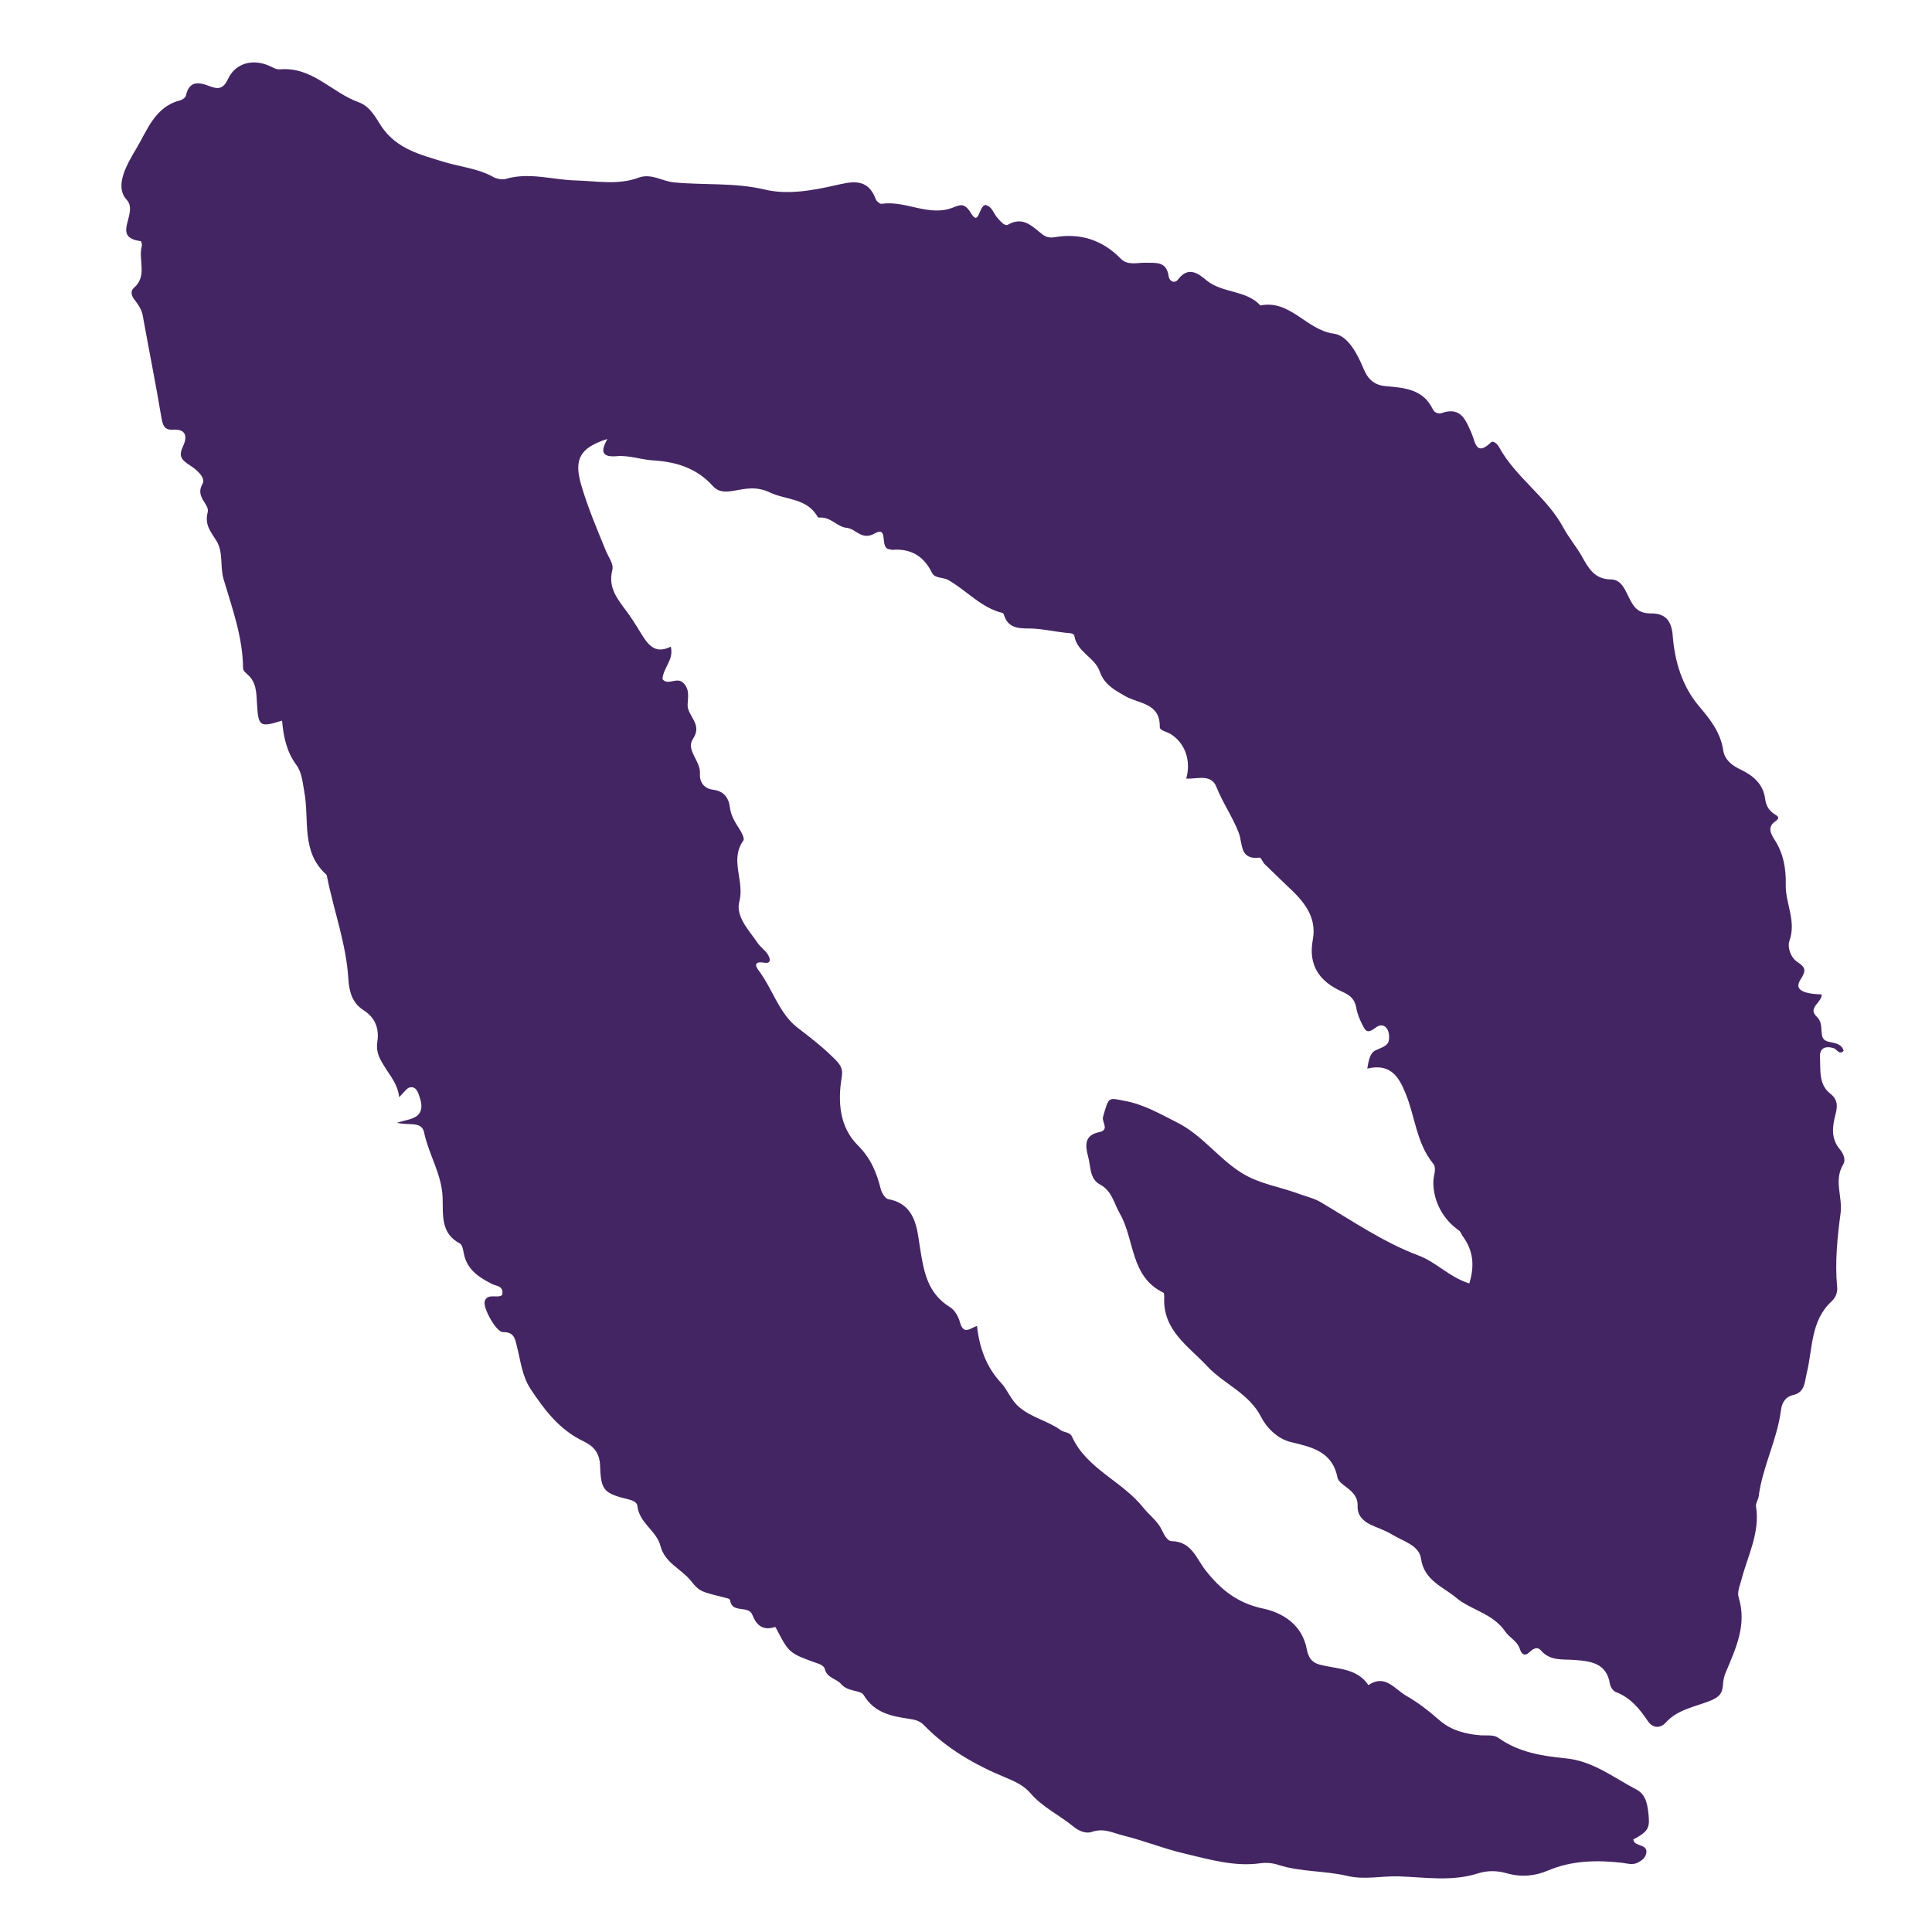<?xml version="1.0" encoding="UTF-8"?><svg id="Layer_1" xmlns="http://www.w3.org/2000/svg" viewBox="0 0 100 100"><defs><style>.cls-1{fill:#442563;}</style></defs><path class="cls-1" d="m76.05,66.43c.3-.96.18-1.73-.33-2.43-.08-.11-.12-.26-.23-.33-.79-.55-1.32-1.51-1.3-2.51,0-.31.19-.68-.01-.93-.87-1.07-.93-2.43-1.43-3.64-.34-.84-.77-1.57-1.98-1.28.07-.44.15-.83.44-.95.52-.22.68-.29.69-.64.02-.53-.32-.83-.71-.52-.44.34-.52.13-.67-.15-.14-.28-.27-.58-.32-.89-.08-.45-.32-.65-.75-.84-1.13-.51-1.75-1.33-1.5-2.68.23-1.21-.51-2.04-1.33-2.79l-1.19-1.15c-.08-.11-.17-.32-.23-.31-1.06.13-.86-.72-1.09-1.3-.31-.81-.82-1.53-1.15-2.36-.27-.69-1-.4-1.56-.43.26-.94-.06-1.85-.83-2.32-.19-.11-.55-.17-.54-.35.02-1.25-1.07-1.19-1.79-1.6-.54-.31-1.09-.6-1.32-1.28-.25-.72-1.17-.99-1.31-1.83-.03-.17-.3-.15-.48-.17-.63-.07-1.25-.22-1.88-.22-.59,0-1.08-.05-1.28-.69-.01-.04-.04-.1-.07-.11-1.12-.27-1.87-1.17-2.82-1.71-.26-.15-.69-.07-.84-.37-.43-.88-1.11-1.27-2.07-1.19-.04,0-.09-.03-.13-.03-.54-.04-.02-1.24-.76-.82-.69.39-.97-.25-1.46-.29-.47-.04-.82-.56-1.36-.53-.04,0-.12,0-.13-.02-.55-1-1.64-.88-2.48-1.28-.72-.34-1.27-.19-1.86-.09-.46.08-.8.08-1.1-.25-.83-.92-1.89-1.25-3.09-1.32-.62-.04-1.25-.27-1.85-.22-.79.07-.89-.22-.51-.89-1.4.45-1.75,1.02-1.36,2.37.34,1.17.82,2.29,1.28,3.42.14.34.42.68.33,1.01-.22.88.25,1.46.71,2.08.27.36.51.74.74,1.12.37.6.73,1.18,1.58.75.17.69-.39,1.07-.43,1.68.27.36.74-.13,1.07.19.36.35.24.76.23,1.15,0,.59.79.99.28,1.75-.39.58.4,1.14.36,1.8-.03.45.21.78.7.84.53.07.79.41.85.91.05.42.26.76.48,1.1.12.18.29.51.22.61-.73,1.01.07,2.09-.21,3.16-.21.77.49,1.48.94,2.14.15.22.39.38.53.6.11.17.22.5-.18.43-.45-.08-.53.09-.3.39.73.96,1.06,2.24,2.03,2.98.64.49,1.26.97,1.83,1.53.33.32.53.54.45,1.01-.22,1.29-.11,2.61.83,3.54.68.68.97,1.41,1.19,2.27.05.2.23.49.39.52,1.44.26,1.49,1.58,1.64,2.52.2,1.26.39,2.36,1.57,3.08.24.15.42.49.5.78.19.69.56.27.88.18.12,1.11.47,2.11,1.23,2.93.36.38.51.89.94,1.26.65.56,1.5.72,2.17,1.21.17.12.47.09.57.32.77,1.69,2.61,2.31,3.7,3.69.31.39.73.68.95,1.14.12.24.27.58.52.59,1.03.02,1.27.9,1.75,1.51.76.97,1.63,1.69,2.94,1.97,1.07.22,2.07.86,2.3,2.12.08.41.25.67.63.78.9.25,1.94.16,2.56,1.07.86-.59,1.36.21,1.95.55.62.35,1.19.8,1.74,1.28.58.51,1.35.71,2.12.77.32.02.67-.05.93.14,1.04.74,2.24.93,3.46,1.05,1.41.13,2.49,1,3.68,1.62.53.28.58.89.63,1.43.05.6-.11.78-.8,1.15.02.16.14.22.27.27.21.08.46.14.4.44-.04.24-.23.38-.44.49-.26.13-.52.05-.79.01-1.31-.15-2.61-.13-3.86.4-.68.29-1.4.35-2.13.14-.49-.14-.99-.15-1.47,0-1.36.44-2.73.21-4.11.16-.87-.03-1.78.19-2.66-.02-1.18-.28-2.41-.2-3.57-.57-.31-.1-.6-.13-.93-.09-1.33.19-2.58-.18-3.86-.48-1.09-.25-2.12-.67-3.2-.94-.58-.14-1.04-.42-1.68-.2-.29.1-.66-.03-.98-.3-.71-.58-1.57-.98-2.18-1.69-.37-.43-.83-.63-1.34-.84-1.56-.65-3.01-1.48-4.2-2.71-.2-.2-.44-.27-.73-.31-.92-.14-1.81-.29-2.38-1.24-.16-.26-.81-.15-1.16-.56-.23-.28-.74-.31-.85-.79-.02-.1-.17-.21-.28-.25-1.53-.54-1.56-.56-2.16-1.7-.04-.08-.11-.22-.13-.22-.62.21-.97-.08-1.18-.63-.2-.51-1.06-.05-1.15-.75,0-.03-.06-.08-.09-.09-1.43-.36-1.47-.33-1.95-.93-.5-.62-1.34-.9-1.57-1.81-.2-.77-1.11-1.18-1.19-2.07-.02-.16-.22-.26-.41-.31-1.32-.32-1.48-.46-1.52-1.76-.02-.66-.35-1.02-.86-1.26-1.24-.59-2.01-1.61-2.74-2.71-.44-.67-.51-1.44-.7-2.18-.1-.41-.14-.77-.73-.76-.35,0-1.05-1.27-.94-1.6.15-.45.67-.11.91-.33.06-.47-.27-.44-.51-.55-.7-.35-1.34-.76-1.49-1.63-.03-.17-.08-.42-.2-.48-1.01-.53-.86-1.5-.89-2.37-.04-1.21-.72-2.23-.96-3.38-.13-.61-.85-.33-1.4-.5.38-.12.71-.15.97-.31.36-.23.33-.62.21-.98-.08-.25-.17-.59-.5-.54-.17.02-.32.27-.57.51-.07-.68-.48-1.12-.78-1.62-.24-.39-.43-.73-.35-1.25.1-.64-.08-1.23-.71-1.63-.57-.36-.75-.94-.79-1.63-.11-1.81-.75-3.51-1.1-5.27,0-.04-.02-.1-.05-.13-1.31-1.18-.86-2.83-1.13-4.28-.09-.49-.12-1-.42-1.4-.5-.68-.66-1.46-.73-2.28-1.17.36-1.23.31-1.3-.91-.03-.54-.03-1.09-.5-1.49-.09-.08-.22-.2-.22-.3-.01-1.62-.56-3.11-1.01-4.63-.19-.65,0-1.39-.37-1.98-.29-.47-.62-.82-.45-1.48.11-.42-.67-.78-.27-1.46.19-.33-.33-.76-.63-.95-.42-.28-.64-.45-.38-.99.2-.43.24-.92-.53-.87-.48.03-.53-.3-.6-.71-.29-1.73-.64-3.46-.95-5.19-.06-.33-.24-.58-.43-.83-.15-.19-.23-.44-.03-.61.72-.62.21-1.46.41-2.17.02-.08-.03-.25-.06-.25-1.57-.2-.07-1.44-.73-2.15-.66-.72.07-1.9.5-2.63.56-.93.96-2.17,2.26-2.5.12-.03.28-.14.31-.24.17-.79.66-.72,1.23-.5.42.16.7.17.95-.37.38-.81,1.23-1.04,2.05-.72.21.08.43.24.64.22,1.66-.15,2.68,1.2,4.07,1.7.61.22.89.81,1.18,1.25.81,1.2,2.08,1.48,3.27,1.85.84.25,1.73.33,2.52.77.18.1.46.15.65.1,1.22-.36,2.42.05,3.63.08,1.08.03,2.17.25,3.23-.14.66-.25,1.22.18,1.84.24,1.56.15,3.13,0,4.7.37,1.15.28,2.43.06,3.62-.21.88-.2,1.71-.42,2.13.71.04.11.21.25.3.24,1.26-.19,2.46.7,3.73.18.35-.14.58-.23.91.32.41.68.39-.41.74-.44.35.08.41.44.62.67.15.17.37.44.54.35.78-.45,1.25.08,1.77.49.19.15.4.2.63.16,1.33-.23,2.48.13,3.43,1.1.37.38.85.21,1.28.22.54.01,1.1-.09,1.21.7.04.28.32.39.49.16.54-.71,1.06-.29,1.48.06.83.67,2.03.48,2.78,1.29,1.55-.31,2.37,1.27,3.8,1.46.73.1,1.22,1.05,1.53,1.8.24.58.57.87,1.18.92.95.08,1.92.16,2.41,1.19.08.17.28.26.46.2,1-.35,1.25.37,1.55,1.05.19.43.22,1.22,1,.47.12-.12.34.09.42.24.87,1.59,2.48,2.58,3.34,4.19.27.5.66.96.95,1.47.33.59.64,1.18,1.49,1.19.58,0,.76.59.98,1.01.25.49.48.75,1.11.75.6,0,1.05.23,1.12,1.15.1,1.3.47,2.62,1.4,3.7.54.63,1.08,1.33,1.21,2.22.07.49.44.79.86.99.69.33,1.22.75,1.32,1.58.04.31.21.6.51.77.22.13.21.21,0,.36-.4.28-.24.62-.03.94.46.71.6,1.5.58,2.33-.02.97.56,1.88.19,2.91-.11.3.04.84.41,1.09.43.28.47.44.16.92-.31.48.05.73,1.1.76.03.41-.75.69-.26,1.15.35.33.18.75.31,1.08.16.39.91.1,1.09.69-.23.23-.35-.07-.5-.13-.46-.15-.76,0-.73.47.04.66-.08,1.4.54,1.88.4.31.37.68.26,1.09-.16.63-.24,1.24.24,1.8.17.2.31.54.17.76-.51.83-.03,1.69-.14,2.52-.17,1.27-.3,2.55-.18,3.83.03.28-.08.56-.28.74-1.1,1.01-.98,2.44-1.29,3.71-.12.49-.09,1.01-.72,1.15-.42.1-.58.44-.62.8-.2,1.52-.95,2.91-1.15,4.43-.02.18-.16.36-.14.52.22,1.36-.42,2.54-.75,3.79-.08.3-.23.66-.15.92.44,1.42-.14,2.64-.66,3.88-.09.2-.14.43-.15.66-.03.46-.21.64-.68.83-.78.31-1.67.44-2.28,1.12-.29.32-.68.29-.93-.08-.43-.64-.9-1.21-1.65-1.5-.14-.05-.29-.26-.31-.42-.17-1.07-.98-1.18-1.82-1.24-.62-.05-1.27.07-1.76-.5-.18-.21-.4-.08-.58.09-.25.25-.42.1-.5-.15-.13-.42-.55-.6-.75-.9-.65-.96-1.79-1.12-2.56-1.77-.65-.55-1.65-.88-1.81-2.02-.1-.7-.95-.9-1.51-1.25-.34-.21-.74-.33-1.11-.51-.39-.19-.68-.49-.66-.95.02-.48-.26-.74-.59-.99-.17-.13-.41-.3-.45-.48-.26-1.36-1.33-1.59-2.42-1.85-.7-.17-1.26-.76-1.52-1.27-.64-1.27-1.94-1.72-2.81-2.66-.96-1.03-2.3-1.85-2.22-3.55,0-.09,0-.23-.04-.25-1.73-.83-1.48-2.75-2.26-4.1-.31-.54-.4-1.17-1.04-1.51-.53-.29-.46-.94-.6-1.44-.15-.55-.21-1.1.57-1.26.56-.11.13-.52.2-.78.31-1.11.29-.99,1.12-.84.98.18,1.81.66,2.68,1.1,1.34.66,2.18,1.9,3.41,2.65.91.56,1.97.7,2.95,1.07.37.14.75.21,1.12.43,1.65.98,3.26,2.08,5.04,2.75.94.35,1.57,1.1,2.61,1.44Z"/></svg>